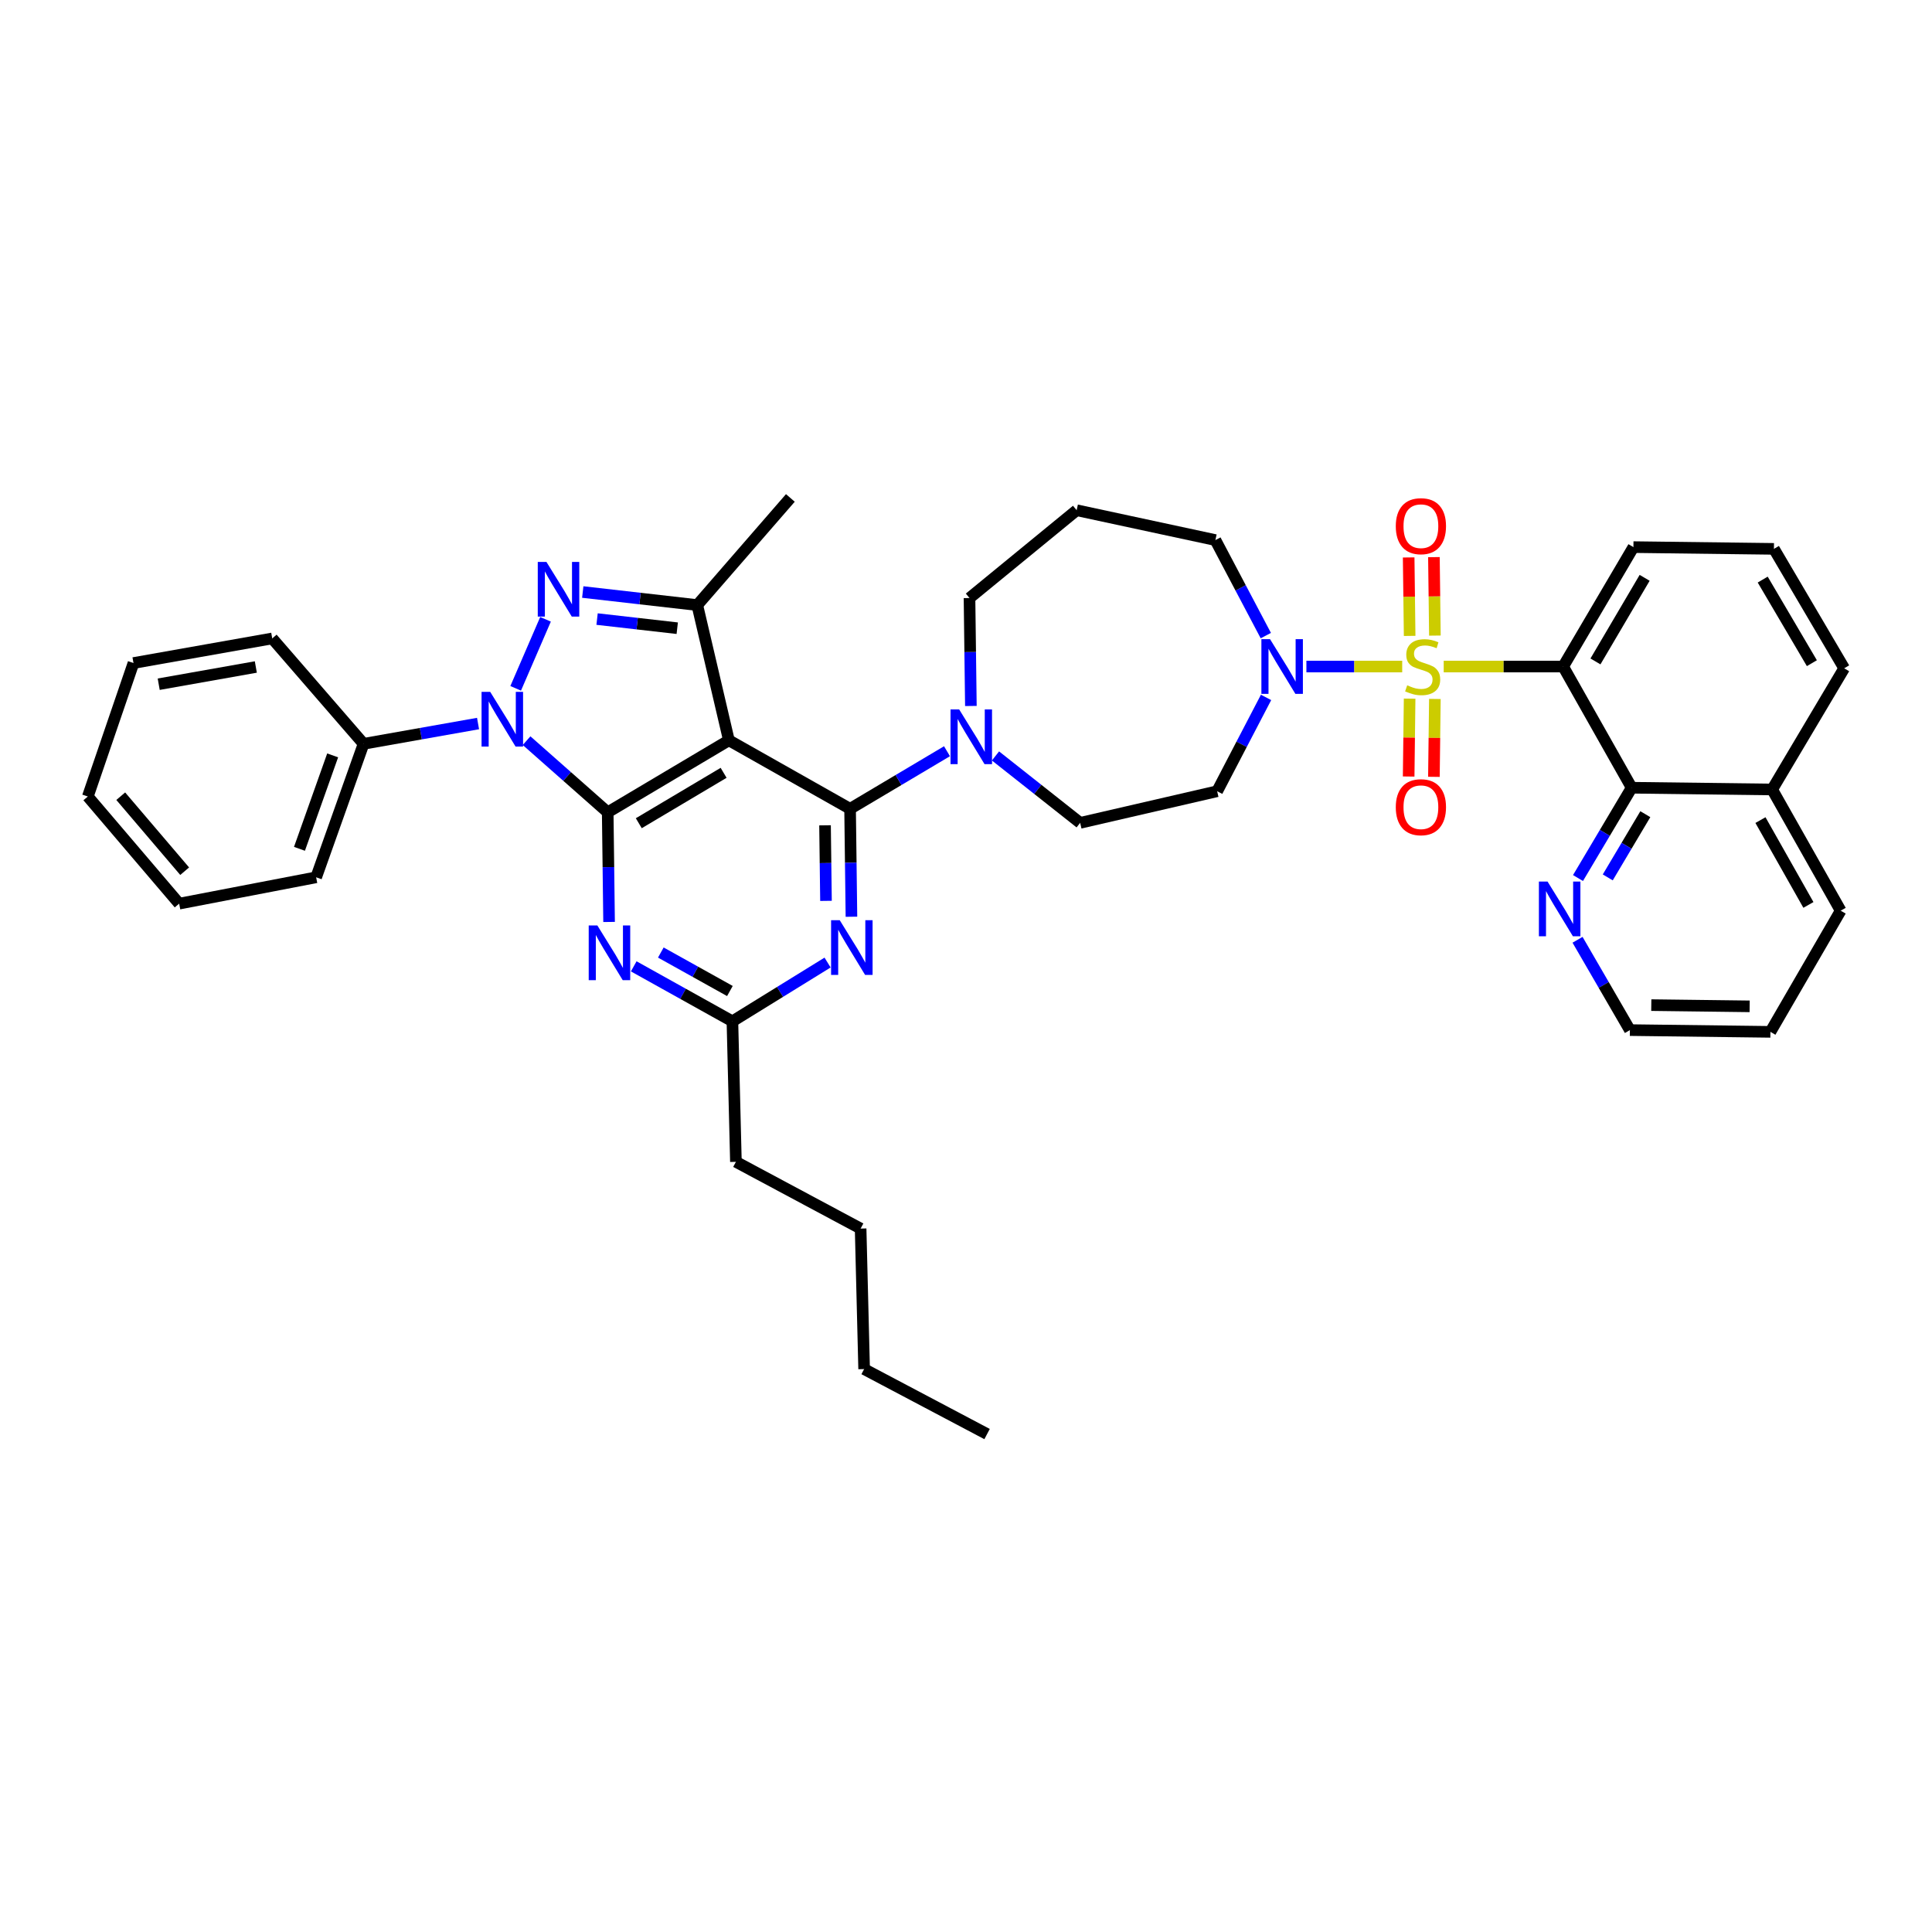 <?xml version='1.0' encoding='iso-8859-1'?>
<svg version='1.1' baseProfile='full'
              xmlns='http://www.w3.org/2000/svg'
                      xmlns:rdkit='http://www.rdkit.org/xml'
                      xmlns:xlink='http://www.w3.org/1999/xlink'
                  xml:space='preserve'
width='1000px' height='1000px' viewBox='0 0 1000 1000'>
<!-- END OF HEADER -->
<rect style='opacity:1.0;fill:#FFFFFF;stroke:none' width='1000' height='1000' x='0' y='0'> </rect>
<path class='bond-0' d='M 809.087,344.999 L 844.547,407.729' style='fill:none;fill-rule:evenodd;stroke:#000000;stroke-width:6px;stroke-linecap:butt;stroke-linejoin:miter;stroke-opacity:1' />
<path class='bond-1' d='M 809.087,344.999 L 845.455,283.185' style='fill:none;fill-rule:evenodd;stroke:#000000;stroke-width:6px;stroke-linecap:butt;stroke-linejoin:miter;stroke-opacity:1' />
<path class='bond-1' d='M 825.808,342.355 L 851.266,299.085' style='fill:none;fill-rule:evenodd;stroke:#000000;stroke-width:6px;stroke-linecap:butt;stroke-linejoin:miter;stroke-opacity:1' />
<path class='bond-2' d='M 809.087,344.999 L 778.175,344.999' style='fill:none;fill-rule:evenodd;stroke:#000000;stroke-width:6px;stroke-linecap:butt;stroke-linejoin:miter;stroke-opacity:1' />
<path class='bond-2' d='M 778.175,344.999 L 747.263,344.999' style='fill:none;fill-rule:evenodd;stroke:#CCCC00;stroke-width:6px;stroke-linecap:butt;stroke-linejoin:miter;stroke-opacity:1' />
<path class='bond-3' d='M 655.185,328.989 L 642.138,304.268' style='fill:none;fill-rule:evenodd;stroke:#0000FF;stroke-width:6px;stroke-linecap:butt;stroke-linejoin:miter;stroke-opacity:1' />
<path class='bond-3' d='M 642.138,304.268 L 629.09,279.546' style='fill:none;fill-rule:evenodd;stroke:#000000;stroke-width:6px;stroke-linecap:butt;stroke-linejoin:miter;stroke-opacity:1' />
<path class='bond-4' d='M 676.194,344.999 L 700.987,344.999' style='fill:none;fill-rule:evenodd;stroke:#0000FF;stroke-width:6px;stroke-linecap:butt;stroke-linejoin:miter;stroke-opacity:1' />
<path class='bond-4' d='M 700.987,344.999 L 725.781,344.999' style='fill:none;fill-rule:evenodd;stroke:#CCCC00;stroke-width:6px;stroke-linecap:butt;stroke-linejoin:miter;stroke-opacity:1' />
<path class='bond-5' d='M 655.308,360.979 L 642.653,385.261' style='fill:none;fill-rule:evenodd;stroke:#0000FF;stroke-width:6px;stroke-linecap:butt;stroke-linejoin:miter;stroke-opacity:1' />
<path class='bond-5' d='M 642.653,385.261 L 629.998,409.544' style='fill:none;fill-rule:evenodd;stroke:#000000;stroke-width:6px;stroke-linecap:butt;stroke-linejoin:miter;stroke-opacity:1' />
<path class='bond-6' d='M 742.701,328.979 L 742.448,308.674' style='fill:none;fill-rule:evenodd;stroke:#CCCC00;stroke-width:6px;stroke-linecap:butt;stroke-linejoin:miter;stroke-opacity:1' />
<path class='bond-6' d='M 742.448,308.674 L 742.194,288.368' style='fill:none;fill-rule:evenodd;stroke:#FF0000;stroke-width:6px;stroke-linecap:butt;stroke-linejoin:miter;stroke-opacity:1' />
<path class='bond-6' d='M 729.631,329.142 L 729.377,308.837' style='fill:none;fill-rule:evenodd;stroke:#CCCC00;stroke-width:6px;stroke-linecap:butt;stroke-linejoin:miter;stroke-opacity:1' />
<path class='bond-6' d='M 729.377,308.837 L 729.124,288.531' style='fill:none;fill-rule:evenodd;stroke:#FF0000;stroke-width:6px;stroke-linecap:butt;stroke-linejoin:miter;stroke-opacity:1' />
<path class='bond-7' d='M 729.621,361.616 L 729.369,381.771' style='fill:none;fill-rule:evenodd;stroke:#CCCC00;stroke-width:6px;stroke-linecap:butt;stroke-linejoin:miter;stroke-opacity:1' />
<path class='bond-7' d='M 729.369,381.771 L 729.118,401.926' style='fill:none;fill-rule:evenodd;stroke:#FF0000;stroke-width:6px;stroke-linecap:butt;stroke-linejoin:miter;stroke-opacity:1' />
<path class='bond-7' d='M 742.692,361.779 L 742.44,381.934' style='fill:none;fill-rule:evenodd;stroke:#CCCC00;stroke-width:6px;stroke-linecap:butt;stroke-linejoin:miter;stroke-opacity:1' />
<path class='bond-7' d='M 742.44,381.934 L 742.189,402.089' style='fill:none;fill-rule:evenodd;stroke:#FF0000;stroke-width:6px;stroke-linecap:butt;stroke-linejoin:miter;stroke-opacity:1' />
<path class='bond-8' d='M 844.547,407.729 L 830.659,431.101' style='fill:none;fill-rule:evenodd;stroke:#000000;stroke-width:6px;stroke-linecap:butt;stroke-linejoin:miter;stroke-opacity:1' />
<path class='bond-8' d='M 830.659,431.101 L 816.77,454.474' style='fill:none;fill-rule:evenodd;stroke:#0000FF;stroke-width:6px;stroke-linecap:butt;stroke-linejoin:miter;stroke-opacity:1' />
<path class='bond-8' d='M 851.618,421.418 L 841.896,437.779' style='fill:none;fill-rule:evenodd;stroke:#000000;stroke-width:6px;stroke-linecap:butt;stroke-linejoin:miter;stroke-opacity:1' />
<path class='bond-8' d='M 841.896,437.779 L 832.174,454.14' style='fill:none;fill-rule:evenodd;stroke:#0000FF;stroke-width:6px;stroke-linecap:butt;stroke-linejoin:miter;stroke-opacity:1' />
<path class='bond-9' d='M 844.547,407.729 L 917.269,408.636' style='fill:none;fill-rule:evenodd;stroke:#000000;stroke-width:6px;stroke-linecap:butt;stroke-linejoin:miter;stroke-opacity:1' />
<path class='bond-10' d='M 816.531,486.431 L 830.082,509.805' style='fill:none;fill-rule:evenodd;stroke:#0000FF;stroke-width:6px;stroke-linecap:butt;stroke-linejoin:miter;stroke-opacity:1' />
<path class='bond-10' d='M 830.082,509.805 L 843.632,533.18' style='fill:none;fill-rule:evenodd;stroke:#000000;stroke-width:6px;stroke-linecap:butt;stroke-linejoin:miter;stroke-opacity:1' />
<path class='bond-11' d='M 440.001,418.636 L 440.354,446.569' style='fill:none;fill-rule:evenodd;stroke:#000000;stroke-width:6px;stroke-linecap:butt;stroke-linejoin:miter;stroke-opacity:1' />
<path class='bond-11' d='M 440.354,446.569 L 440.707,474.502' style='fill:none;fill-rule:evenodd;stroke:#0000FF;stroke-width:6px;stroke-linecap:butt;stroke-linejoin:miter;stroke-opacity:1' />
<path class='bond-11' d='M 427.036,427.181 L 427.283,446.734' style='fill:none;fill-rule:evenodd;stroke:#000000;stroke-width:6px;stroke-linecap:butt;stroke-linejoin:miter;stroke-opacity:1' />
<path class='bond-11' d='M 427.283,446.734 L 427.531,466.287' style='fill:none;fill-rule:evenodd;stroke:#0000FF;stroke-width:6px;stroke-linecap:butt;stroke-linejoin:miter;stroke-opacity:1' />
<path class='bond-12' d='M 440.001,418.636 L 465.084,403.734' style='fill:none;fill-rule:evenodd;stroke:#000000;stroke-width:6px;stroke-linecap:butt;stroke-linejoin:miter;stroke-opacity:1' />
<path class='bond-12' d='M 465.084,403.734 L 490.166,388.832' style='fill:none;fill-rule:evenodd;stroke:#0000FF;stroke-width:6px;stroke-linecap:butt;stroke-linejoin:miter;stroke-opacity:1' />
<path class='bond-13' d='M 440.001,418.636 L 377.272,383.183' style='fill:none;fill-rule:evenodd;stroke:#000000;stroke-width:6px;stroke-linecap:butt;stroke-linejoin:miter;stroke-opacity:1' />
<path class='bond-14' d='M 428.352,498.212 L 403.723,513.423' style='fill:none;fill-rule:evenodd;stroke:#0000FF;stroke-width:6px;stroke-linecap:butt;stroke-linejoin:miter;stroke-opacity:1' />
<path class='bond-14' d='M 403.723,513.423 L 379.094,528.634' style='fill:none;fill-rule:evenodd;stroke:#000000;stroke-width:6px;stroke-linecap:butt;stroke-linejoin:miter;stroke-opacity:1' />
<path class='bond-15' d='M 502.527,365.412 L 502.171,337.479' style='fill:none;fill-rule:evenodd;stroke:#0000FF;stroke-width:6px;stroke-linecap:butt;stroke-linejoin:miter;stroke-opacity:1' />
<path class='bond-15' d='M 502.171,337.479 L 501.816,309.546' style='fill:none;fill-rule:evenodd;stroke:#000000;stroke-width:6px;stroke-linecap:butt;stroke-linejoin:miter;stroke-opacity:1' />
<path class='bond-16' d='M 515.266,391.275 L 537.179,408.594' style='fill:none;fill-rule:evenodd;stroke:#0000FF;stroke-width:6px;stroke-linecap:butt;stroke-linejoin:miter;stroke-opacity:1' />
<path class='bond-16' d='M 537.179,408.594 L 559.091,425.913' style='fill:none;fill-rule:evenodd;stroke:#000000;stroke-width:6px;stroke-linecap:butt;stroke-linejoin:miter;stroke-opacity:1' />
<path class='bond-17' d='M 272.556,383.367 L 293.553,401.909' style='fill:none;fill-rule:evenodd;stroke:#0000FF;stroke-width:6px;stroke-linecap:butt;stroke-linejoin:miter;stroke-opacity:1' />
<path class='bond-17' d='M 293.553,401.909 L 314.549,420.452' style='fill:none;fill-rule:evenodd;stroke:#000000;stroke-width:6px;stroke-linecap:butt;stroke-linejoin:miter;stroke-opacity:1' />
<path class='bond-18' d='M 266.912,356.283 L 282.361,320.557' style='fill:none;fill-rule:evenodd;stroke:#0000FF;stroke-width:6px;stroke-linecap:butt;stroke-linejoin:miter;stroke-opacity:1' />
<path class='bond-19' d='M 247.434,374.501 L 217.808,379.75' style='fill:none;fill-rule:evenodd;stroke:#0000FF;stroke-width:6px;stroke-linecap:butt;stroke-linejoin:miter;stroke-opacity:1' />
<path class='bond-19' d='M 217.808,379.75 L 188.183,384.998' style='fill:none;fill-rule:evenodd;stroke:#000000;stroke-width:6px;stroke-linecap:butt;stroke-linejoin:miter;stroke-opacity:1' />
<path class='bond-20' d='M 314.549,420.452 L 377.272,383.183' style='fill:none;fill-rule:evenodd;stroke:#000000;stroke-width:6px;stroke-linecap:butt;stroke-linejoin:miter;stroke-opacity:1' />
<path class='bond-20' d='M 330.635,426.099 L 374.54,400.011' style='fill:none;fill-rule:evenodd;stroke:#000000;stroke-width:6px;stroke-linecap:butt;stroke-linejoin:miter;stroke-opacity:1' />
<path class='bond-21' d='M 314.549,420.452 L 314.904,448.827' style='fill:none;fill-rule:evenodd;stroke:#000000;stroke-width:6px;stroke-linecap:butt;stroke-linejoin:miter;stroke-opacity:1' />
<path class='bond-21' d='M 314.904,448.827 L 315.258,477.203' style='fill:none;fill-rule:evenodd;stroke:#0000FF;stroke-width:6px;stroke-linecap:butt;stroke-linejoin:miter;stroke-opacity:1' />
<path class='bond-22' d='M 377.272,383.183 L 360.91,313.184' style='fill:none;fill-rule:evenodd;stroke:#000000;stroke-width:6px;stroke-linecap:butt;stroke-linejoin:miter;stroke-opacity:1' />
<path class='bond-23' d='M 360.91,313.184 L 331.273,309.807' style='fill:none;fill-rule:evenodd;stroke:#000000;stroke-width:6px;stroke-linecap:butt;stroke-linejoin:miter;stroke-opacity:1' />
<path class='bond-23' d='M 331.273,309.807 L 301.636,306.43' style='fill:none;fill-rule:evenodd;stroke:#0000FF;stroke-width:6px;stroke-linecap:butt;stroke-linejoin:miter;stroke-opacity:1' />
<path class='bond-23' d='M 350.539,325.159 L 329.793,322.794' style='fill:none;fill-rule:evenodd;stroke:#000000;stroke-width:6px;stroke-linecap:butt;stroke-linejoin:miter;stroke-opacity:1' />
<path class='bond-23' d='M 329.793,322.794 L 309.047,320.43' style='fill:none;fill-rule:evenodd;stroke:#0000FF;stroke-width:6px;stroke-linecap:butt;stroke-linejoin:miter;stroke-opacity:1' />
<path class='bond-24' d='M 360.91,313.184 L 409.094,257.731' style='fill:none;fill-rule:evenodd;stroke:#000000;stroke-width:6px;stroke-linecap:butt;stroke-linejoin:miter;stroke-opacity:1' />
<path class='bond-25' d='M 328.018,500.179 L 353.556,514.407' style='fill:none;fill-rule:evenodd;stroke:#0000FF;stroke-width:6px;stroke-linecap:butt;stroke-linejoin:miter;stroke-opacity:1' />
<path class='bond-25' d='M 353.556,514.407 L 379.094,528.634' style='fill:none;fill-rule:evenodd;stroke:#000000;stroke-width:6px;stroke-linecap:butt;stroke-linejoin:miter;stroke-opacity:1' />
<path class='bond-25' d='M 342.041,493.028 L 359.918,502.987' style='fill:none;fill-rule:evenodd;stroke:#0000FF;stroke-width:6px;stroke-linecap:butt;stroke-linejoin:miter;stroke-opacity:1' />
<path class='bond-25' d='M 359.918,502.987 L 377.795,512.947' style='fill:none;fill-rule:evenodd;stroke:#000000;stroke-width:6px;stroke-linecap:butt;stroke-linejoin:miter;stroke-opacity:1' />
<path class='bond-26' d='M 188.183,384.998 L 163.637,454.089' style='fill:none;fill-rule:evenodd;stroke:#000000;stroke-width:6px;stroke-linecap:butt;stroke-linejoin:miter;stroke-opacity:1' />
<path class='bond-26' d='M 172.183,390.986 L 155.001,439.35' style='fill:none;fill-rule:evenodd;stroke:#000000;stroke-width:6px;stroke-linecap:butt;stroke-linejoin:miter;stroke-opacity:1' />
<path class='bond-27' d='M 188.183,384.998 L 140.907,330.453' style='fill:none;fill-rule:evenodd;stroke:#000000;stroke-width:6px;stroke-linecap:butt;stroke-linejoin:miter;stroke-opacity:1' />
<path class='bond-28' d='M 163.637,454.089 L 92.73,467.728' style='fill:none;fill-rule:evenodd;stroke:#000000;stroke-width:6px;stroke-linecap:butt;stroke-linejoin:miter;stroke-opacity:1' />
<path class='bond-29' d='M 140.907,330.453 L 69.093,343.184' style='fill:none;fill-rule:evenodd;stroke:#000000;stroke-width:6px;stroke-linecap:butt;stroke-linejoin:miter;stroke-opacity:1' />
<path class='bond-29' d='M 132.416,345.234 L 82.146,354.145' style='fill:none;fill-rule:evenodd;stroke:#000000;stroke-width:6px;stroke-linecap:butt;stroke-linejoin:miter;stroke-opacity:1' />
<path class='bond-30' d='M 92.73,467.728 L 45.455,412.275' style='fill:none;fill-rule:evenodd;stroke:#000000;stroke-width:6px;stroke-linecap:butt;stroke-linejoin:miter;stroke-opacity:1' />
<path class='bond-30' d='M 95.586,450.929 L 62.493,412.112' style='fill:none;fill-rule:evenodd;stroke:#000000;stroke-width:6px;stroke-linecap:butt;stroke-linejoin:miter;stroke-opacity:1' />
<path class='bond-31' d='M 69.093,343.184 L 45.455,412.275' style='fill:none;fill-rule:evenodd;stroke:#000000;stroke-width:6px;stroke-linecap:butt;stroke-linejoin:miter;stroke-opacity:1' />
<path class='bond-32' d='M 379.094,528.634 L 380.91,601.364' style='fill:none;fill-rule:evenodd;stroke:#000000;stroke-width:6px;stroke-linecap:butt;stroke-linejoin:miter;stroke-opacity:1' />
<path class='bond-33' d='M 380.91,601.364 L 445.455,635.909' style='fill:none;fill-rule:evenodd;stroke:#000000;stroke-width:6px;stroke-linecap:butt;stroke-linejoin:miter;stroke-opacity:1' />
<path class='bond-34' d='M 445.455,635.909 L 447.27,708.638' style='fill:none;fill-rule:evenodd;stroke:#000000;stroke-width:6px;stroke-linecap:butt;stroke-linejoin:miter;stroke-opacity:1' />
<path class='bond-35' d='M 447.27,708.638 L 510.908,742.269' style='fill:none;fill-rule:evenodd;stroke:#000000;stroke-width:6px;stroke-linecap:butt;stroke-linejoin:miter;stroke-opacity:1' />
<path class='bond-36' d='M 501.816,309.546 L 557.276,264.093' style='fill:none;fill-rule:evenodd;stroke:#000000;stroke-width:6px;stroke-linecap:butt;stroke-linejoin:miter;stroke-opacity:1' />
<path class='bond-37' d='M 557.276,264.093 L 629.09,279.546' style='fill:none;fill-rule:evenodd;stroke:#000000;stroke-width:6px;stroke-linecap:butt;stroke-linejoin:miter;stroke-opacity:1' />
<path class='bond-38' d='M 559.091,425.913 L 629.998,409.544' style='fill:none;fill-rule:evenodd;stroke:#000000;stroke-width:6px;stroke-linecap:butt;stroke-linejoin:miter;stroke-opacity:1' />
<path class='bond-39' d='M 917.269,408.636 L 952.73,471.366' style='fill:none;fill-rule:evenodd;stroke:#000000;stroke-width:6px;stroke-linecap:butt;stroke-linejoin:miter;stroke-opacity:1' />
<path class='bond-39' d='M 911.209,424.478 L 936.032,468.389' style='fill:none;fill-rule:evenodd;stroke:#000000;stroke-width:6px;stroke-linecap:butt;stroke-linejoin:miter;stroke-opacity:1' />
<path class='bond-40' d='M 917.269,408.636 L 954.545,345.907' style='fill:none;fill-rule:evenodd;stroke:#000000;stroke-width:6px;stroke-linecap:butt;stroke-linejoin:miter;stroke-opacity:1' />
<path class='bond-41' d='M 845.455,283.185 L 918.184,284.092' style='fill:none;fill-rule:evenodd;stroke:#000000;stroke-width:6px;stroke-linecap:butt;stroke-linejoin:miter;stroke-opacity:1' />
<path class='bond-42' d='M 918.184,284.092 L 954.545,345.907' style='fill:none;fill-rule:evenodd;stroke:#000000;stroke-width:6px;stroke-linecap:butt;stroke-linejoin:miter;stroke-opacity:1' />
<path class='bond-42' d='M 912.372,299.992 L 937.824,343.262' style='fill:none;fill-rule:evenodd;stroke:#000000;stroke-width:6px;stroke-linecap:butt;stroke-linejoin:miter;stroke-opacity:1' />
<path class='bond-43' d='M 843.632,533.18 L 916.362,534.088' style='fill:none;fill-rule:evenodd;stroke:#000000;stroke-width:6px;stroke-linecap:butt;stroke-linejoin:miter;stroke-opacity:1' />
<path class='bond-43' d='M 854.705,520.246 L 905.615,520.881' style='fill:none;fill-rule:evenodd;stroke:#000000;stroke-width:6px;stroke-linecap:butt;stroke-linejoin:miter;stroke-opacity:1' />
<path class='bond-44' d='M 952.73,471.366 L 916.362,534.088' style='fill:none;fill-rule:evenodd;stroke:#000000;stroke-width:6px;stroke-linecap:butt;stroke-linejoin:miter;stroke-opacity:1' />
<path  class='atom-1' d='M 657.375 330.839
L 666.655 345.839
Q 667.575 347.319, 669.055 349.999
Q 670.535 352.679, 670.615 352.839
L 670.615 330.839
L 674.375 330.839
L 674.375 359.159
L 670.495 359.159
L 660.535 342.759
Q 659.375 340.839, 658.135 338.639
Q 656.935 336.439, 656.575 335.759
L 656.575 359.159
L 652.895 359.159
L 652.895 330.839
L 657.375 330.839
' fill='#0000FF'/>
<path  class='atom-2' d='M 728.365 354.719
Q 728.685 354.839, 730.005 355.399
Q 731.325 355.959, 732.765 356.319
Q 734.245 356.639, 735.685 356.639
Q 738.365 356.639, 739.925 355.359
Q 741.485 354.039, 741.485 351.759
Q 741.485 350.199, 740.685 349.239
Q 739.925 348.279, 738.725 347.759
Q 737.525 347.239, 735.525 346.639
Q 733.005 345.879, 731.485 345.159
Q 730.005 344.439, 728.925 342.919
Q 727.885 341.399, 727.885 338.839
Q 727.885 335.279, 730.285 333.079
Q 732.725 330.879, 737.525 330.879
Q 740.805 330.879, 744.525 332.439
L 743.605 335.519
Q 740.205 334.119, 737.645 334.119
Q 734.885 334.119, 733.365 335.279
Q 731.845 336.399, 731.885 338.359
Q 731.885 339.879, 732.645 340.799
Q 733.445 341.719, 734.565 342.239
Q 735.725 342.759, 737.645 343.359
Q 740.205 344.159, 741.725 344.959
Q 743.245 345.759, 744.325 347.399
Q 745.445 348.999, 745.445 351.759
Q 745.445 355.679, 742.805 357.799
Q 740.205 359.879, 735.845 359.879
Q 733.325 359.879, 731.405 359.319
Q 729.525 358.799, 727.285 357.879
L 728.365 354.719
' fill='#CCCC00'/>
<path  class='atom-3' d='M 722.457 272.35
Q 722.457 265.55, 725.817 261.75
Q 729.177 257.95, 735.457 257.95
Q 741.737 257.95, 745.097 261.75
Q 748.457 265.55, 748.457 272.35
Q 748.457 279.23, 745.057 283.15
Q 741.657 287.03, 735.457 287.03
Q 729.217 287.03, 725.817 283.15
Q 722.457 279.27, 722.457 272.35
M 735.457 283.83
Q 739.777 283.83, 742.097 280.95
Q 744.457 278.03, 744.457 272.35
Q 744.457 266.79, 742.097 263.99
Q 739.777 261.15, 735.457 261.15
Q 731.137 261.15, 728.777 263.95
Q 726.457 266.75, 726.457 272.35
Q 726.457 278.07, 728.777 280.95
Q 731.137 283.83, 735.457 283.83
' fill='#FF0000'/>
<path  class='atom-4' d='M 722.457 417.808
Q 722.457 411.008, 725.817 407.208
Q 729.177 403.408, 735.457 403.408
Q 741.737 403.408, 745.097 407.208
Q 748.457 411.008, 748.457 417.808
Q 748.457 424.688, 745.057 428.608
Q 741.657 432.488, 735.457 432.488
Q 729.217 432.488, 725.817 428.608
Q 722.457 424.728, 722.457 417.808
M 735.457 429.288
Q 739.777 429.288, 742.097 426.408
Q 744.457 423.488, 744.457 417.808
Q 744.457 412.248, 742.097 409.448
Q 739.777 406.608, 735.457 406.608
Q 731.137 406.608, 728.777 409.408
Q 726.457 412.208, 726.457 417.808
Q 726.457 423.528, 728.777 426.408
Q 731.137 429.288, 735.457 429.288
' fill='#FF0000'/>
<path  class='atom-6' d='M 801.011 456.298
L 810.291 471.298
Q 811.211 472.778, 812.691 475.458
Q 814.171 478.138, 814.251 478.298
L 814.251 456.298
L 818.011 456.298
L 818.011 484.618
L 814.131 484.618
L 804.171 468.218
Q 803.011 466.298, 801.771 464.098
Q 800.571 461.898, 800.211 461.218
L 800.211 484.618
L 796.531 484.618
L 796.531 456.298
L 801.011 456.298
' fill='#0000FF'/>
<path  class='atom-8' d='M 434.649 476.298
L 443.929 491.298
Q 444.849 492.778, 446.329 495.458
Q 447.809 498.138, 447.889 498.298
L 447.889 476.298
L 451.649 476.298
L 451.649 504.618
L 447.769 504.618
L 437.809 488.218
Q 436.649 486.298, 435.409 484.098
Q 434.209 481.898, 433.849 481.218
L 433.849 504.618
L 430.169 504.618
L 430.169 476.298
L 434.649 476.298
' fill='#0000FF'/>
<path  class='atom-9' d='M 496.471 367.207
L 505.751 382.207
Q 506.671 383.687, 508.151 386.367
Q 509.631 389.047, 509.711 389.207
L 509.711 367.207
L 513.471 367.207
L 513.471 395.527
L 509.591 395.527
L 499.631 379.127
Q 498.471 377.207, 497.231 375.007
Q 496.031 372.807, 495.671 372.127
L 495.671 395.527
L 491.991 395.527
L 491.991 367.207
L 496.471 367.207
' fill='#0000FF'/>
<path  class='atom-10' d='M 253.737 358.115
L 263.017 373.115
Q 263.937 374.595, 265.417 377.275
Q 266.897 379.955, 266.977 380.115
L 266.977 358.115
L 270.737 358.115
L 270.737 386.435
L 266.857 386.435
L 256.897 370.035
Q 255.737 368.115, 254.497 365.915
Q 253.297 363.715, 252.937 363.035
L 252.937 386.435
L 249.257 386.435
L 249.257 358.115
L 253.737 358.115
' fill='#0000FF'/>
<path  class='atom-14' d='M 282.829 290.84
L 292.109 305.84
Q 293.029 307.32, 294.509 310
Q 295.989 312.68, 296.069 312.84
L 296.069 290.84
L 299.829 290.84
L 299.829 319.16
L 295.949 319.16
L 285.989 302.76
Q 284.829 300.84, 283.589 298.64
Q 282.389 296.44, 282.029 295.76
L 282.029 319.16
L 278.349 319.16
L 278.349 290.84
L 282.829 290.84
' fill='#0000FF'/>
<path  class='atom-16' d='M 309.197 479.021
L 318.477 494.021
Q 319.397 495.501, 320.877 498.181
Q 322.357 500.861, 322.437 501.021
L 322.437 479.021
L 326.197 479.021
L 326.197 507.341
L 322.317 507.341
L 312.357 490.941
Q 311.197 489.021, 309.957 486.821
Q 308.757 484.621, 308.397 483.941
L 308.397 507.341
L 304.717 507.341
L 304.717 479.021
L 309.197 479.021
' fill='#0000FF'/>
</svg>
